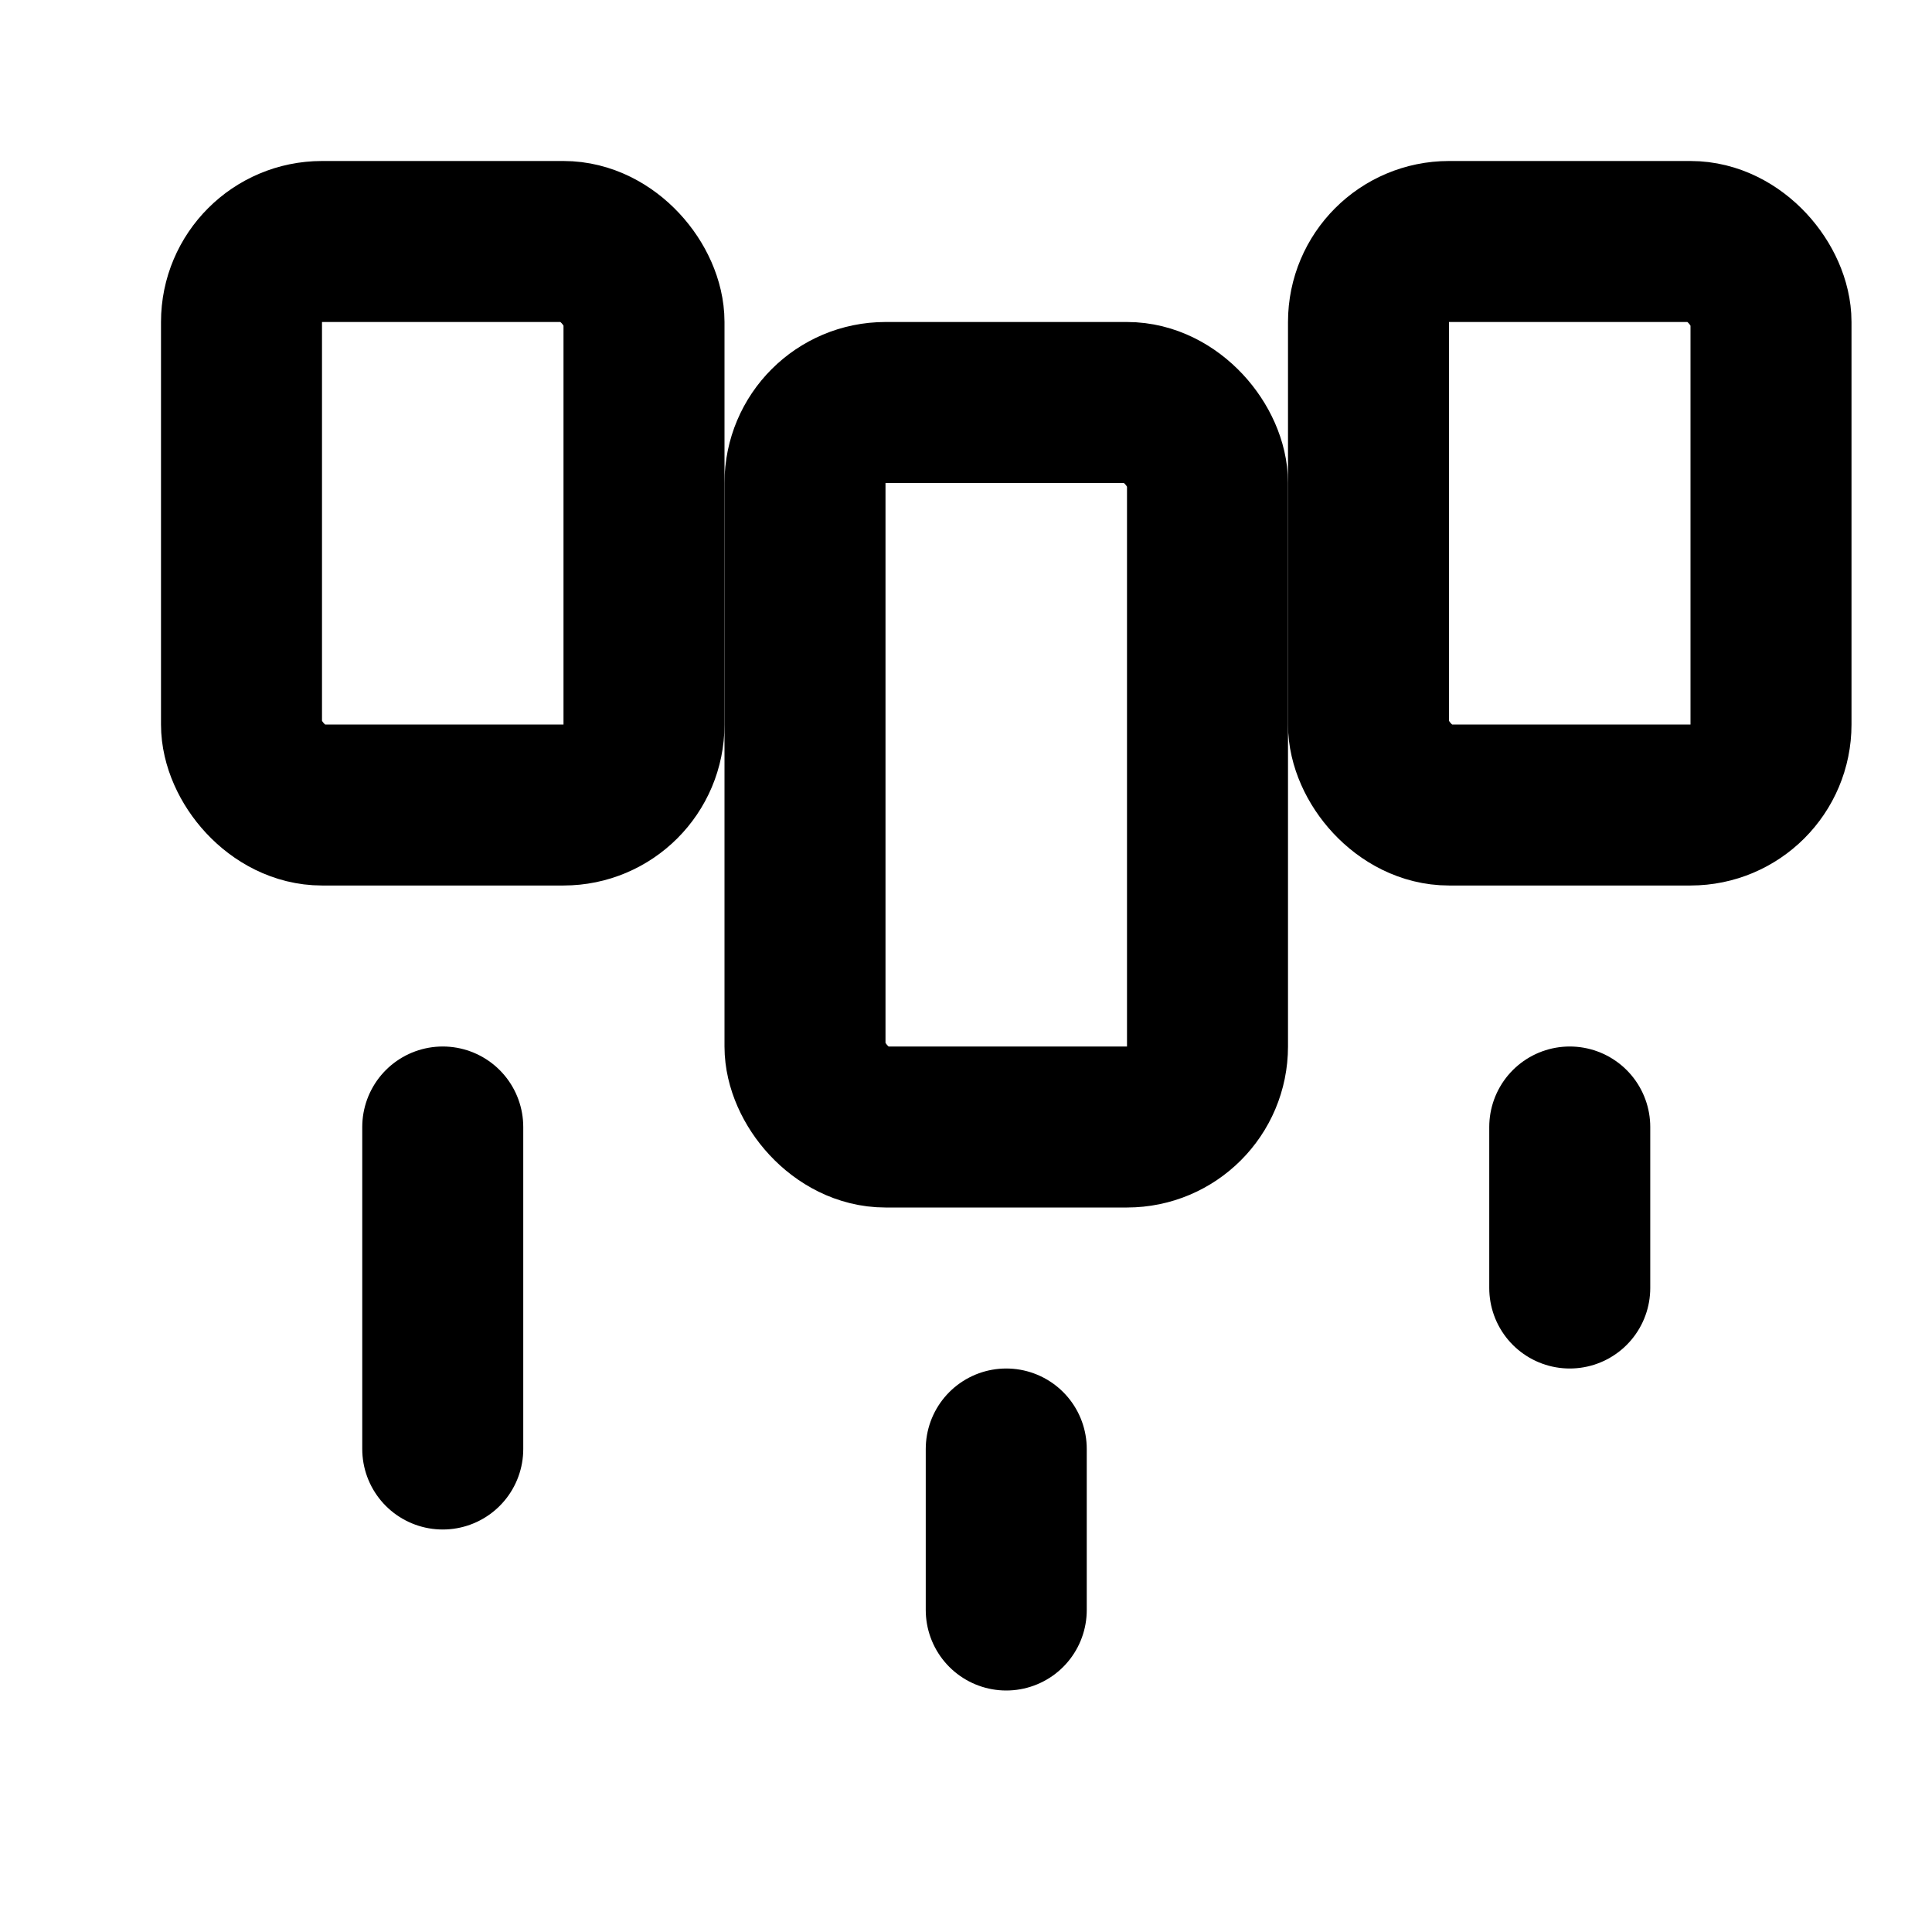<svg xmlns="http://www.w3.org/2000/svg" viewBox="0 0 24 24" fill="none" stroke="currentColor" stroke-width="2" stroke-linecap="round" stroke-linejoin="round">
  <rect x="3" y="3" width="5" height="7" rx="1"/>
  <rect x="10" y="5" width="5" height="9" rx="1"/>
  <rect x="17" y="3" width="5" height="7" rx="1"/>
  <line x1="5.5" y1="14" x2="5.5" y2="18"/>
  <line x1="12.5" y1="18" x2="12.5" y2="20"/>
  <line x1="19.5" y1="14" x2="19.5" y2="16"/>
</svg>
